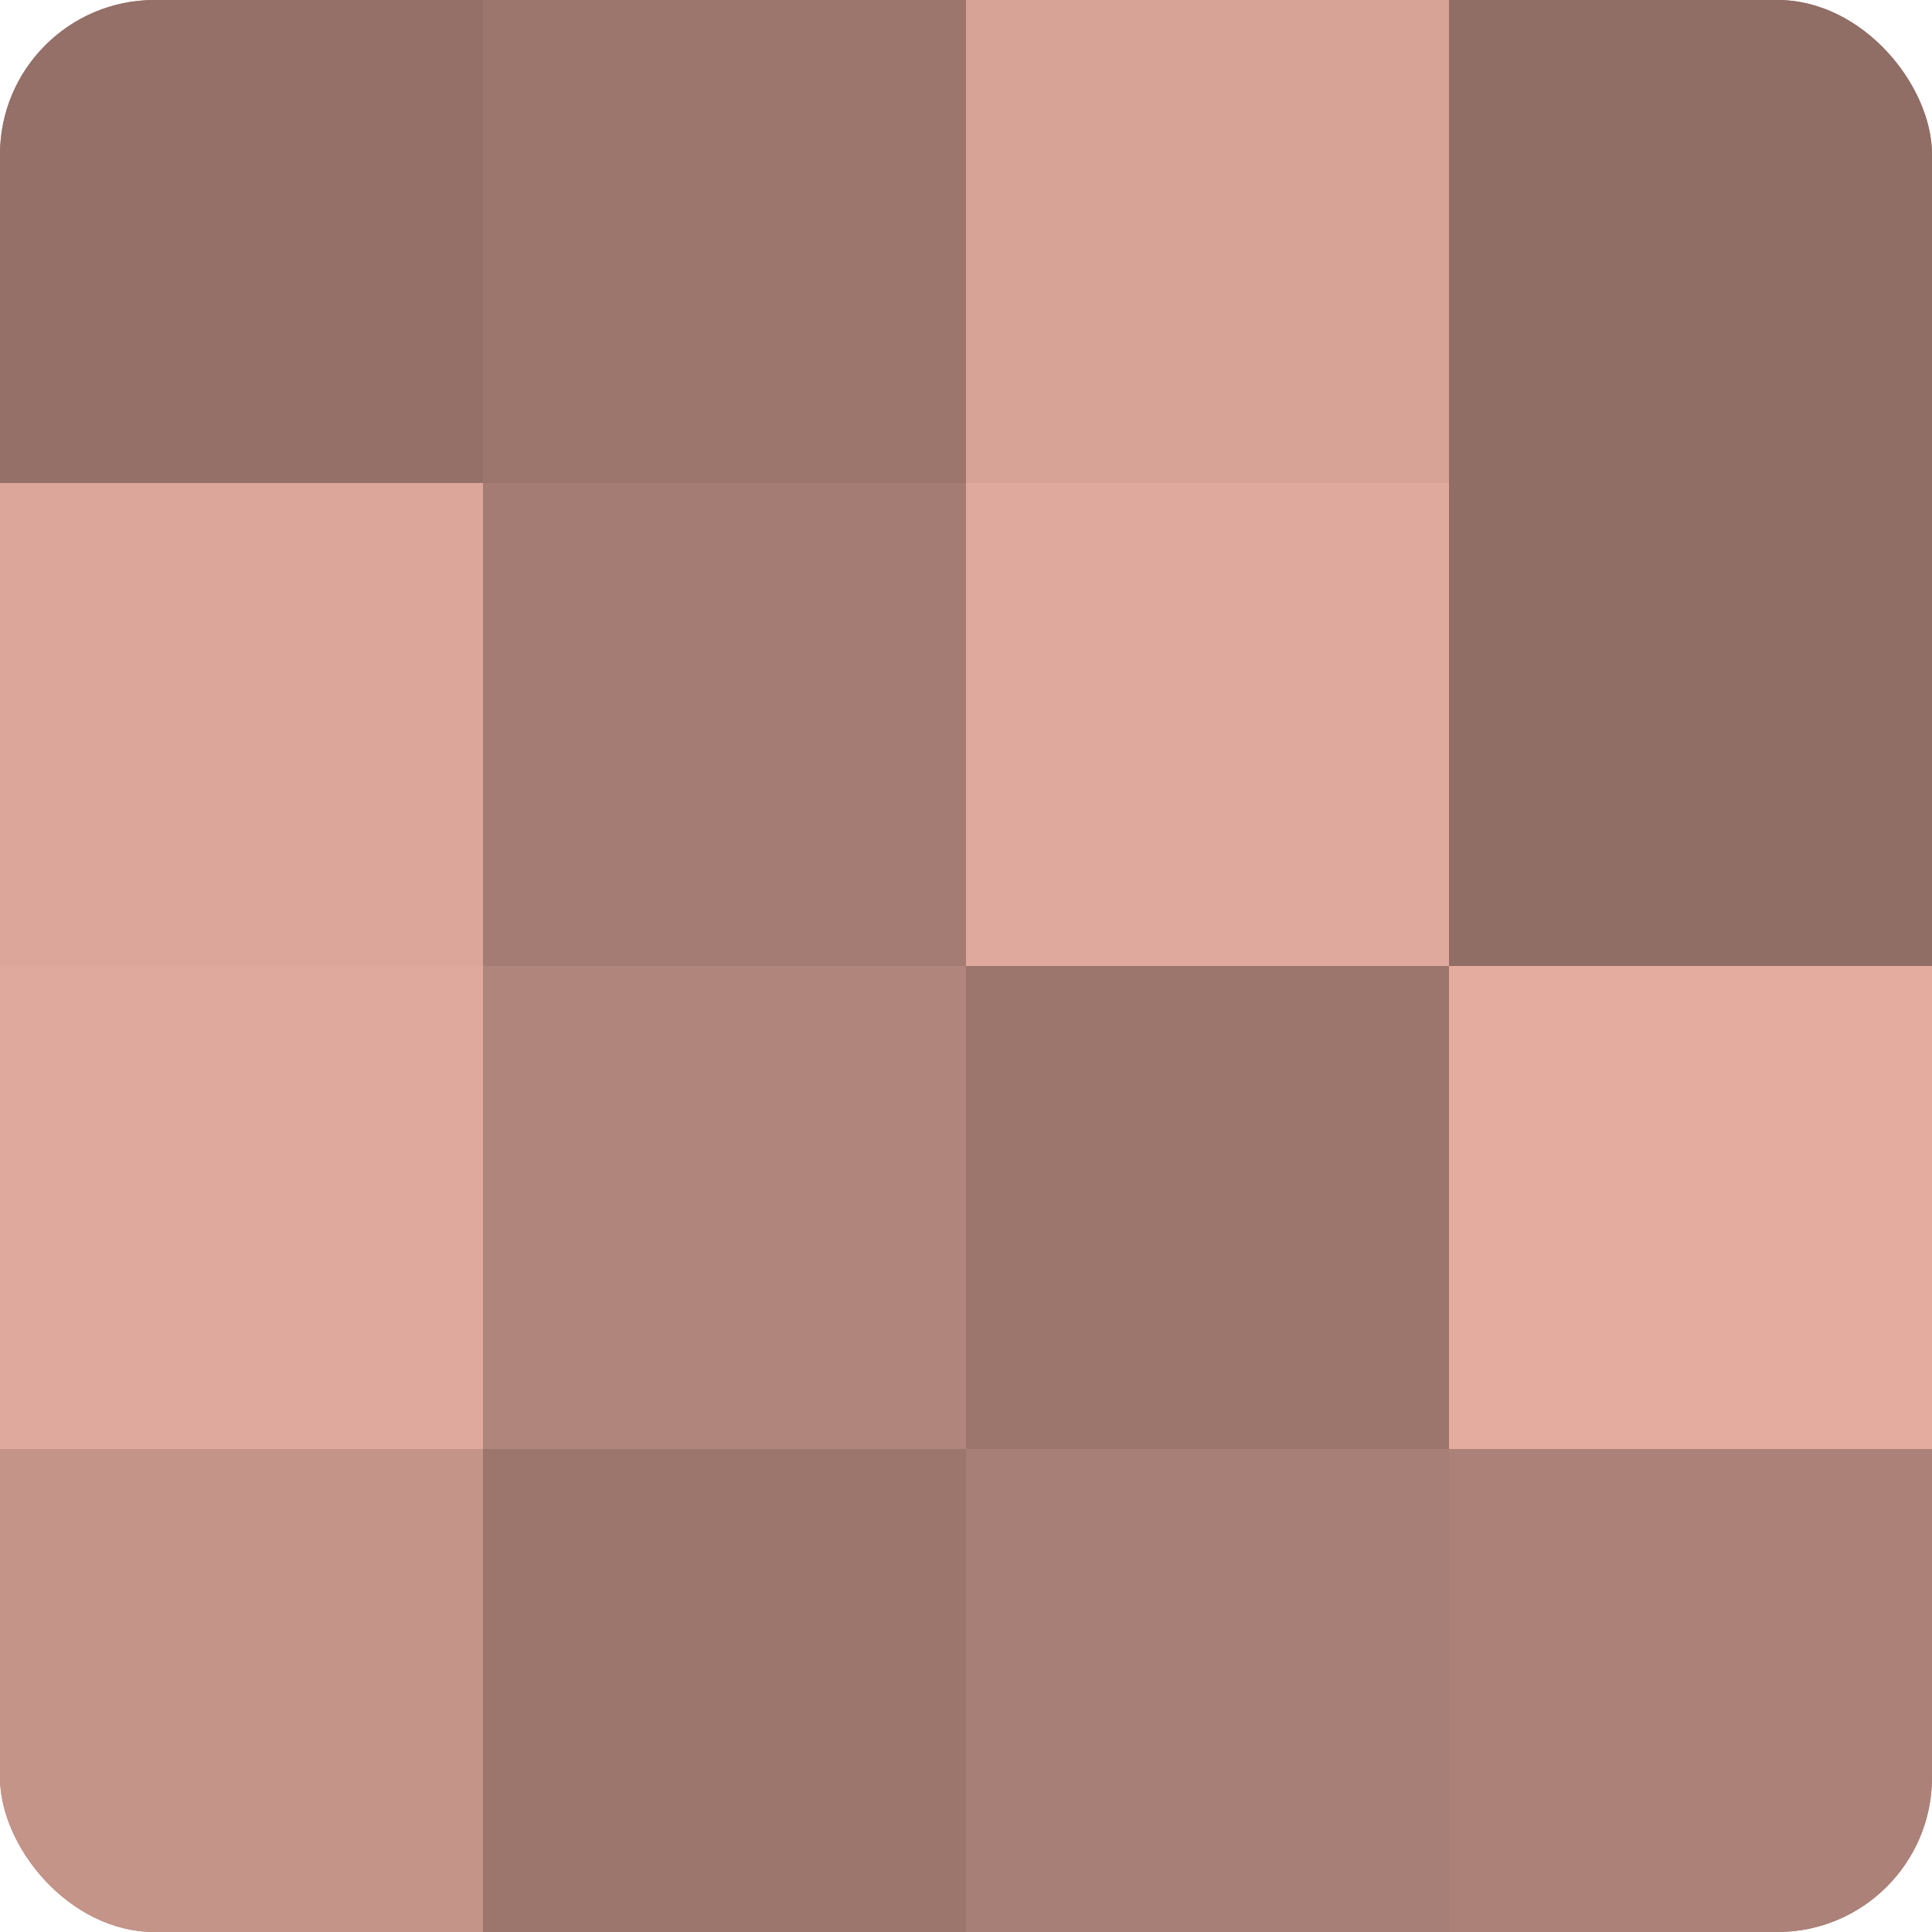 <?xml version="1.0" encoding="UTF-8"?>
<svg xmlns="http://www.w3.org/2000/svg" width="60" height="60" viewBox="0 0 100 100" preserveAspectRatio="xMidYMid meet"><defs><clipPath id="c" width="100" height="100"><rect width="100" height="100" rx="8" ry="8"/></clipPath></defs><g clip-path="url(#c)"><rect width="100" height="100" fill="#a07970"/><rect width="25" height="25" fill="#947068"/><rect y="25" width="25" height="25" fill="#dca69a"/><rect y="50" width="25" height="25" fill="#e0a99d"/><rect y="75" width="25" height="25" fill="#c49489"/><rect x="25" width="25" height="25" fill="#9c766d"/><rect x="25" y="25" width="25" height="25" fill="#a47c73"/><rect x="25" y="50" width="25" height="25" fill="#b0857b"/><rect x="25" y="75" width="25" height="25" fill="#9c766d"/><rect x="50" width="25" height="25" fill="#d8a397"/><rect x="50" y="25" width="25" height="25" fill="#e0a99d"/><rect x="50" y="50" width="25" height="25" fill="#9c766d"/><rect x="50" y="75" width="25" height="25" fill="#a87f76"/><rect x="75" width="25" height="25" fill="#906d65"/><rect x="75" y="25" width="25" height="25" fill="#906d65"/><rect x="75" y="50" width="25" height="25" fill="#e4ac9f"/><rect x="75" y="75" width="25" height="25" fill="#ac8278"/></g></svg>
